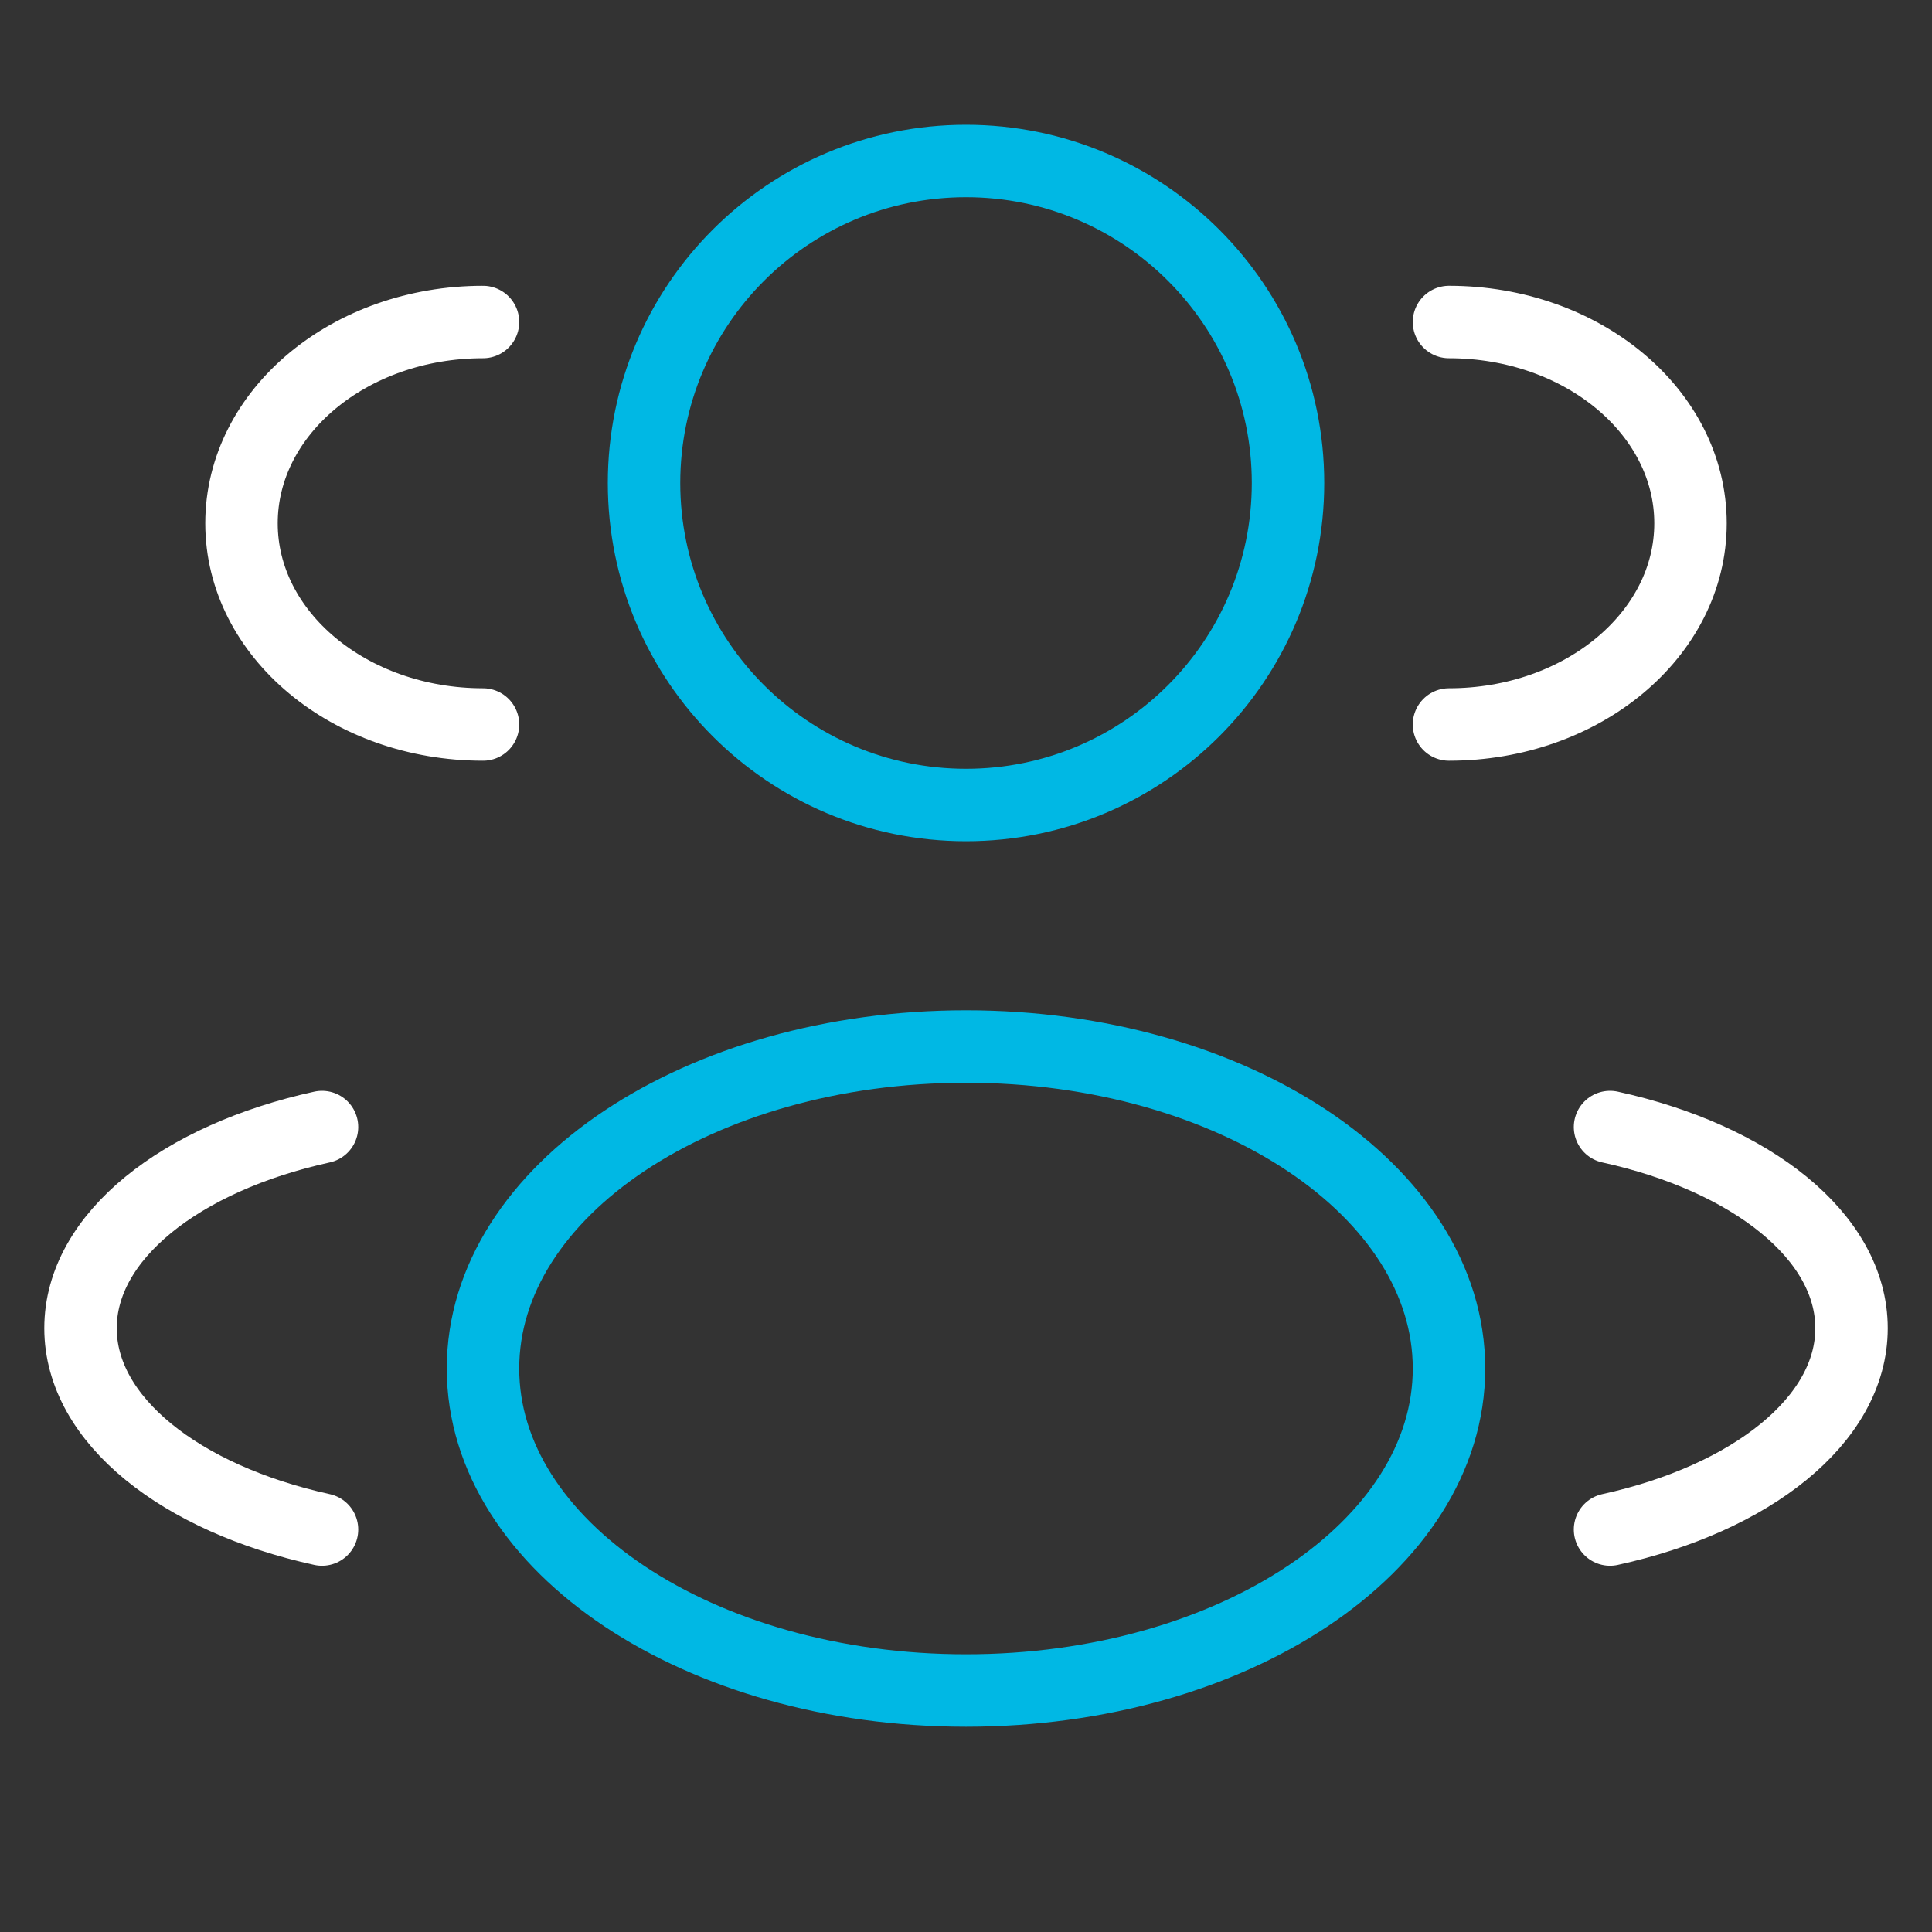 <svg width="40" height="40" viewBox="0 0 40 40" fill="none" xmlns="http://www.w3.org/2000/svg">
<rect x="0" y="0" width="40" height="40" fill="#333333" stroke="none"/>
<path d="M20 16.667C23.682 16.667 26.667 13.682 26.667 10C26.667 6.318 23.682 3.333 20 3.333C16.318 3.333 13.334 6.318 13.334 10C13.334 13.682 16.318 16.667 20 16.667Z" stroke="#00B8E4" stroke-width="1.5"/>
<path d="M30 15C32.761 15 35 13.135 35 10.834C35 8.532 32.761 6.667 30 6.667" stroke="white" stroke-width="1.5" stroke-linecap="round"/>
<path d="M10 15C7.239 15 5 13.135 5 10.834C5 8.532 7.239 6.667 10 6.667" stroke="white" stroke-width="1.5" stroke-linecap="round"/>
<path d="M20 35C25.523 35 30 32.016 30 28.334C30 24.652 25.523 21.667 20 21.667C14.477 21.667 10 24.652 10 28.334C10 32.016 14.477 35 20 35Z" stroke="#00B8E4" stroke-width="1.5"/>
<path d="M33.334 31.667C36.257 31.026 38.334 29.402 38.334 27.5C38.334 25.598 36.257 23.975 33.334 23.334" stroke="white" stroke-width="1.5" stroke-linecap="round"/>
<path d="M6.667 31.667C3.743 31.026 1.667 29.402 1.667 27.5C1.667 25.598 3.743 23.975 6.667 23.334" stroke="white" stroke-width="1.5" stroke-linecap="round"/>
</svg>
